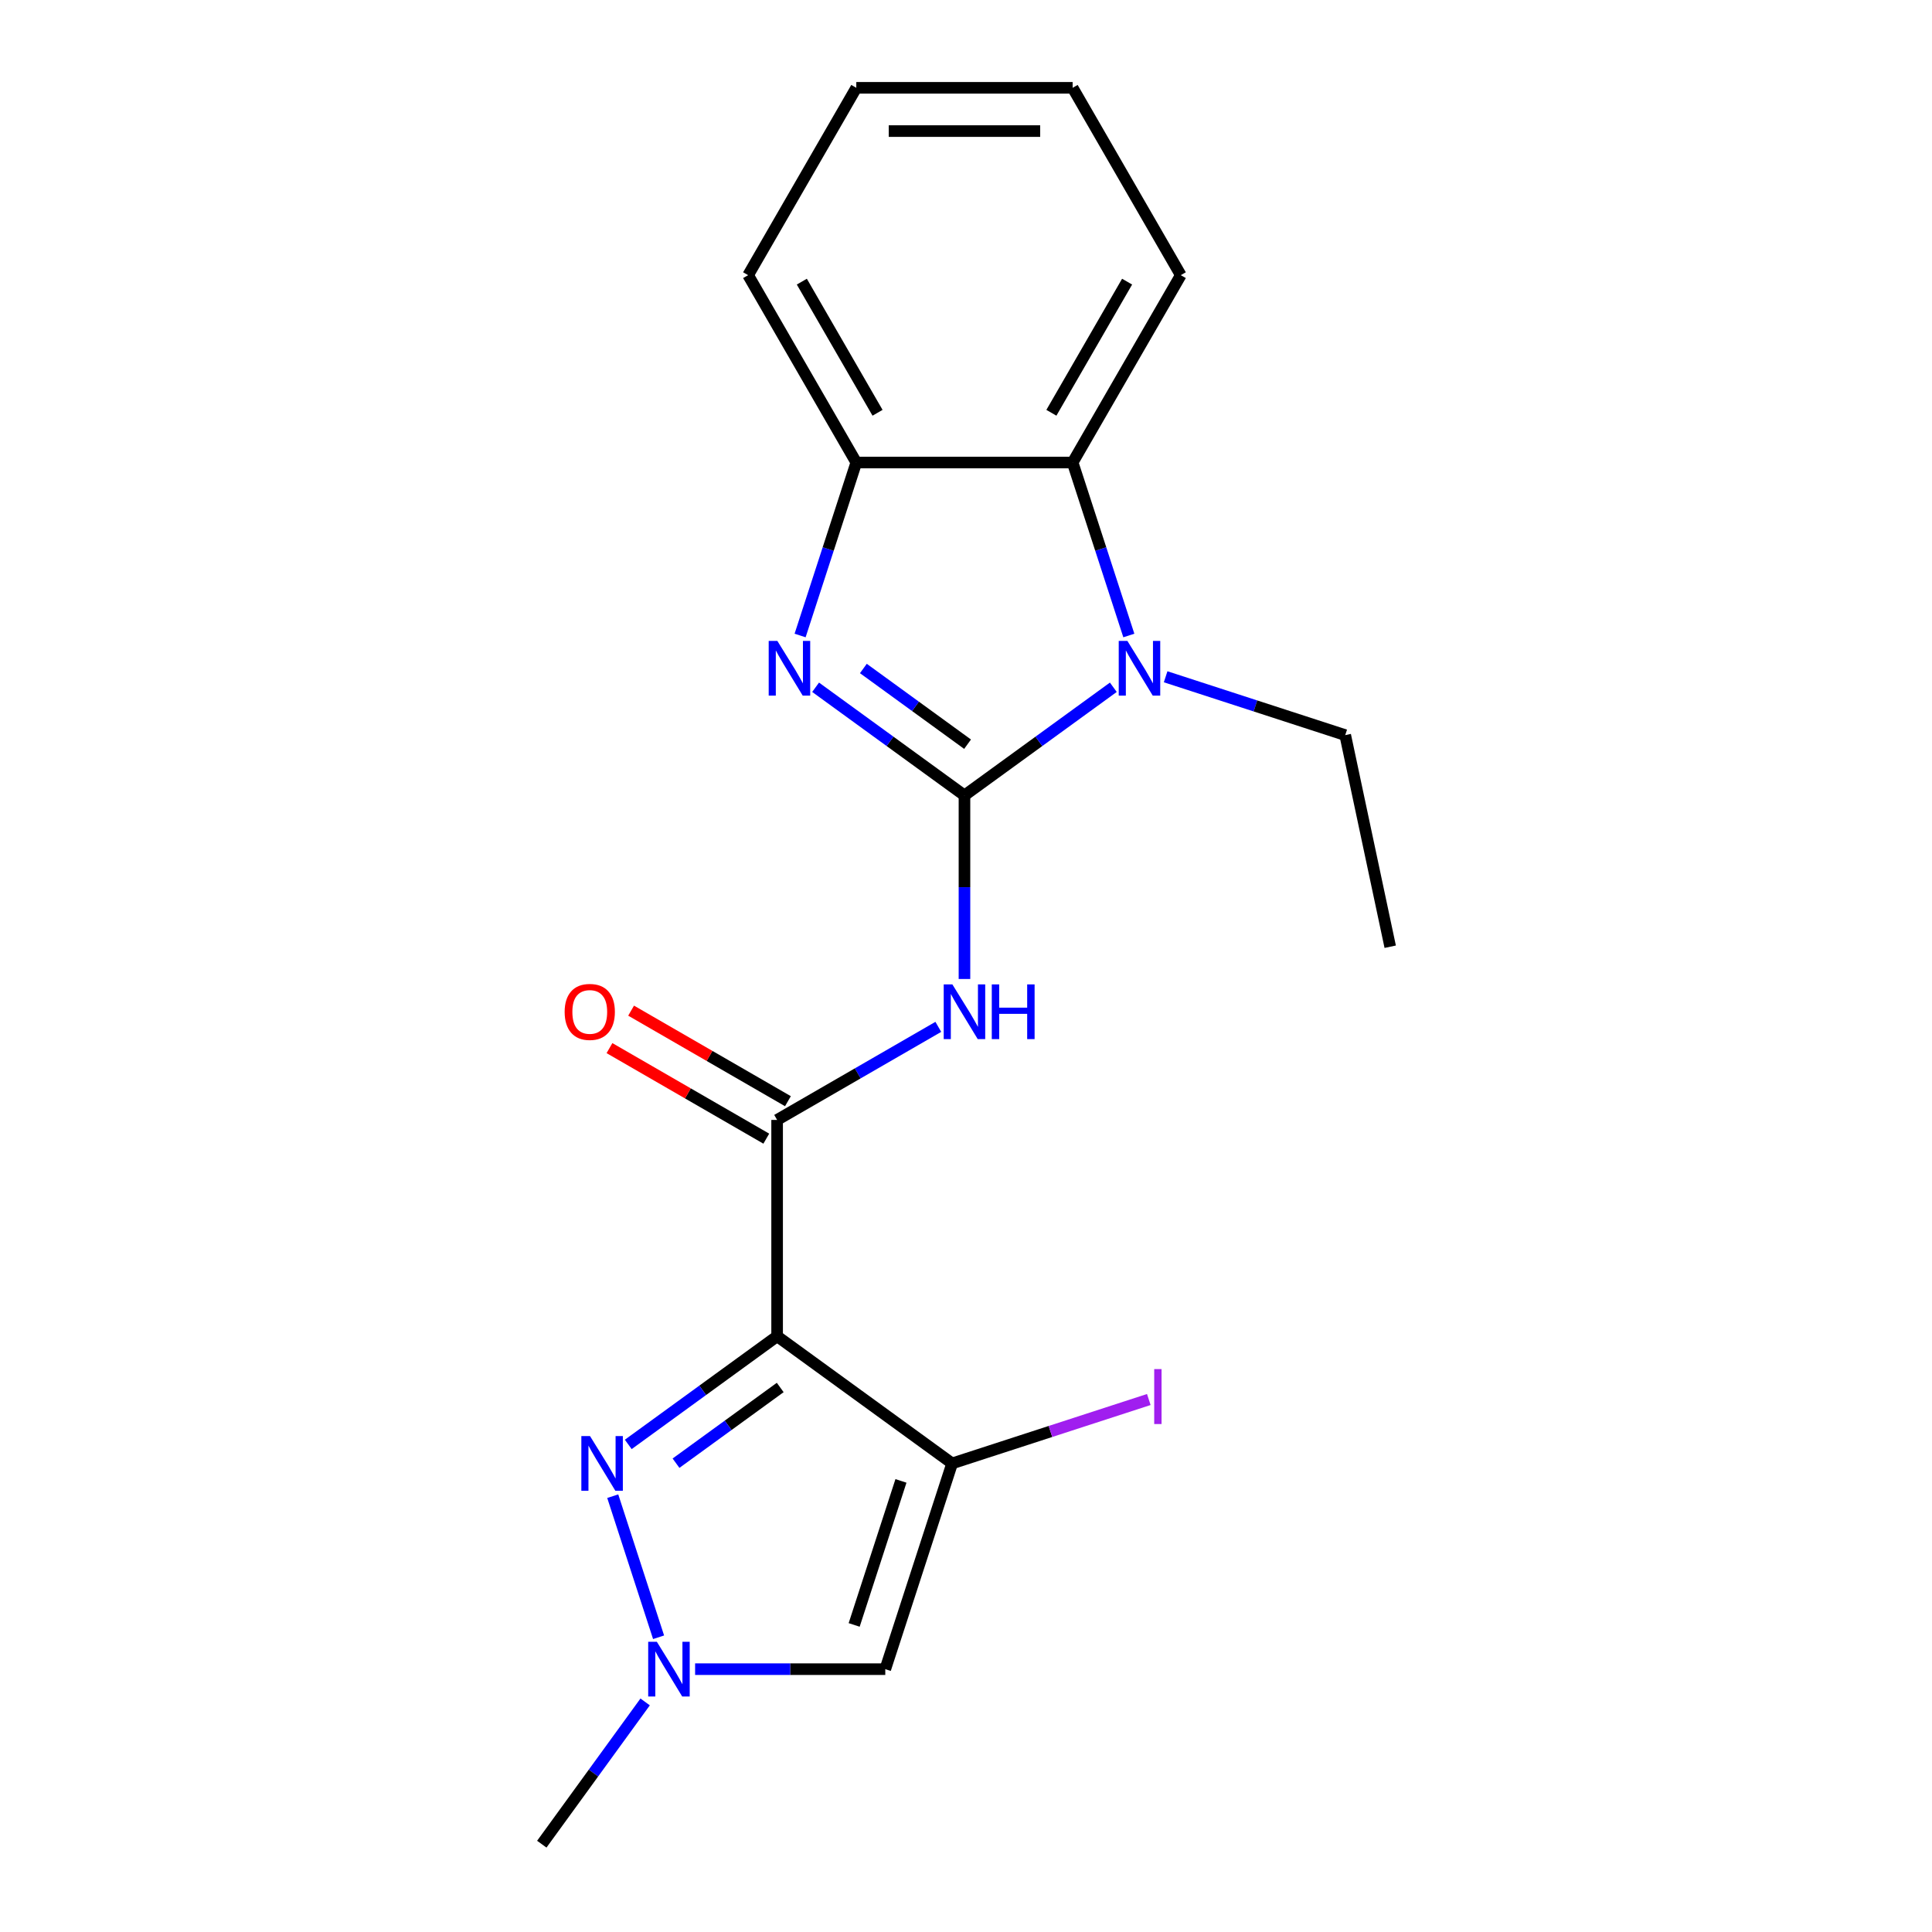 <?xml version='1.0' encoding='iso-8859-1'?>
<svg version='1.1' baseProfile='full'
              xmlns='http://www.w3.org/2000/svg'
                      xmlns:rdkit='http://www.rdkit.org/xml'
                      xmlns:xlink='http://www.w3.org/1999/xlink'
                  xml:space='preserve'
width='1000px' height='1000px' viewBox='0 0 1000 1000'>
<!-- END OF HEADER -->
<rect style='opacity:1.0;fill:#FFFFFF;stroke:none' width='1000' height='1000' x='0' y='0'> </rect>
<path class='bond-1' d='M 499.206,411.71 L 460.682,383.72' style='fill:none;fill-rule:evenodd;stroke:#000000;stroke-width:6px;stroke-linecap:butt;stroke-linejoin:miter;stroke-opacity:1' />
<path class='bond-1' d='M 460.682,383.72 L 422.157,355.73' style='fill:none;fill-rule:evenodd;stroke:#0000FF;stroke-width:6px;stroke-linecap:butt;stroke-linejoin:miter;stroke-opacity:1' />
<path class='bond-1' d='M 500.812,385.195 L 473.845,365.602' style='fill:none;fill-rule:evenodd;stroke:#000000;stroke-width:6px;stroke-linecap:butt;stroke-linejoin:miter;stroke-opacity:1' />
<path class='bond-1' d='M 473.845,365.602 L 446.878,346.01' style='fill:none;fill-rule:evenodd;stroke:#0000FF;stroke-width:6px;stroke-linecap:butt;stroke-linejoin:miter;stroke-opacity:1' />
<path class='bond-2' d='M 499.206,411.71 L 537.731,383.72' style='fill:none;fill-rule:evenodd;stroke:#000000;stroke-width:6px;stroke-linecap:butt;stroke-linejoin:miter;stroke-opacity:1' />
<path class='bond-2' d='M 537.731,383.72 L 576.256,355.73' style='fill:none;fill-rule:evenodd;stroke:#0000FF;stroke-width:6px;stroke-linecap:butt;stroke-linejoin:miter;stroke-opacity:1' />
<path class='bond-3' d='M 499.206,411.71 L 499.206,459.218' style='fill:none;fill-rule:evenodd;stroke:#000000;stroke-width:6px;stroke-linecap:butt;stroke-linejoin:miter;stroke-opacity:1' />
<path class='bond-3' d='M 499.206,459.218 L 499.206,506.725' style='fill:none;fill-rule:evenodd;stroke:#0000FF;stroke-width:6px;stroke-linecap:butt;stroke-linejoin:miter;stroke-opacity:1' />
<path class='bond-0' d='M 402.234,691.646 L 402.234,579.672' style='fill:none;fill-rule:evenodd;stroke:#000000;stroke-width:6px;stroke-linecap:butt;stroke-linejoin:miter;stroke-opacity:1' />
<path class='bond-4' d='M 402.234,691.646 L 492.823,757.463' style='fill:none;fill-rule:evenodd;stroke:#000000;stroke-width:6px;stroke-linecap:butt;stroke-linejoin:miter;stroke-opacity:1' />
<path class='bond-5' d='M 402.234,691.646 L 363.709,719.636' style='fill:none;fill-rule:evenodd;stroke:#000000;stroke-width:6px;stroke-linecap:butt;stroke-linejoin:miter;stroke-opacity:1' />
<path class='bond-5' d='M 363.709,719.636 L 325.184,747.626' style='fill:none;fill-rule:evenodd;stroke:#0000FF;stroke-width:6px;stroke-linecap:butt;stroke-linejoin:miter;stroke-opacity:1' />
<path class='bond-5' d='M 403.84,718.161 L 376.872,737.754' style='fill:none;fill-rule:evenodd;stroke:#000000;stroke-width:6px;stroke-linecap:butt;stroke-linejoin:miter;stroke-opacity:1' />
<path class='bond-5' d='M 376.872,737.754 L 349.905,757.346' style='fill:none;fill-rule:evenodd;stroke:#0000FF;stroke-width:6px;stroke-linecap:butt;stroke-linejoin:miter;stroke-opacity:1' />
<path class='bond-10' d='M 414.128,328.934 L 428.674,284.167' style='fill:none;fill-rule:evenodd;stroke:#0000FF;stroke-width:6px;stroke-linecap:butt;stroke-linejoin:miter;stroke-opacity:1' />
<path class='bond-10' d='M 428.674,284.167 L 443.219,239.4' style='fill:none;fill-rule:evenodd;stroke:#000000;stroke-width:6px;stroke-linecap:butt;stroke-linejoin:miter;stroke-opacity:1' />
<path class='bond-9' d='M 584.285,328.934 L 569.739,284.167' style='fill:none;fill-rule:evenodd;stroke:#0000FF;stroke-width:6px;stroke-linecap:butt;stroke-linejoin:miter;stroke-opacity:1' />
<path class='bond-9' d='M 569.739,284.167 L 555.194,239.4' style='fill:none;fill-rule:evenodd;stroke:#000000;stroke-width:6px;stroke-linecap:butt;stroke-linejoin:miter;stroke-opacity:1' />
<path class='bond-13' d='M 603.335,350.293 L 649.812,365.394' style='fill:none;fill-rule:evenodd;stroke:#0000FF;stroke-width:6px;stroke-linecap:butt;stroke-linejoin:miter;stroke-opacity:1' />
<path class='bond-13' d='M 649.812,365.394 L 696.289,380.495' style='fill:none;fill-rule:evenodd;stroke:#000000;stroke-width:6px;stroke-linecap:butt;stroke-linejoin:miter;stroke-opacity:1' />
<path class='bond-6' d='M 485.667,531.501 L 443.95,555.586' style='fill:none;fill-rule:evenodd;stroke:#0000FF;stroke-width:6px;stroke-linecap:butt;stroke-linejoin:miter;stroke-opacity:1' />
<path class='bond-6' d='M 443.95,555.586 L 402.234,579.672' style='fill:none;fill-rule:evenodd;stroke:#000000;stroke-width:6px;stroke-linecap:butt;stroke-linejoin:miter;stroke-opacity:1' />
<path class='bond-7' d='M 492.823,757.463 L 458.221,863.956' style='fill:none;fill-rule:evenodd;stroke:#000000;stroke-width:6px;stroke-linecap:butt;stroke-linejoin:miter;stroke-opacity:1' />
<path class='bond-7' d='M 466.334,766.516 L 442.113,841.062' style='fill:none;fill-rule:evenodd;stroke:#000000;stroke-width:6px;stroke-linecap:butt;stroke-linejoin:miter;stroke-opacity:1' />
<path class='bond-12' d='M 492.823,757.463 L 543.72,740.925' style='fill:none;fill-rule:evenodd;stroke:#000000;stroke-width:6px;stroke-linecap:butt;stroke-linejoin:miter;stroke-opacity:1' />
<path class='bond-12' d='M 543.72,740.925 L 594.617,724.388' style='fill:none;fill-rule:evenodd;stroke:#A01EEF;stroke-width:6px;stroke-linecap:butt;stroke-linejoin:miter;stroke-opacity:1' />
<path class='bond-8' d='M 317.155,774.422 L 340.881,847.443' style='fill:none;fill-rule:evenodd;stroke:#0000FF;stroke-width:6px;stroke-linecap:butt;stroke-linejoin:miter;stroke-opacity:1' />
<path class='bond-11' d='M 407.833,569.974 L 367.246,546.542' style='fill:none;fill-rule:evenodd;stroke:#000000;stroke-width:6px;stroke-linecap:butt;stroke-linejoin:miter;stroke-opacity:1' />
<path class='bond-11' d='M 367.246,546.542 L 326.659,523.109' style='fill:none;fill-rule:evenodd;stroke:#FF0000;stroke-width:6px;stroke-linecap:butt;stroke-linejoin:miter;stroke-opacity:1' />
<path class='bond-11' d='M 396.635,589.369 L 356.049,565.936' style='fill:none;fill-rule:evenodd;stroke:#000000;stroke-width:6px;stroke-linecap:butt;stroke-linejoin:miter;stroke-opacity:1' />
<path class='bond-11' d='M 356.049,565.936 L 315.462,542.503' style='fill:none;fill-rule:evenodd;stroke:#FF0000;stroke-width:6px;stroke-linecap:butt;stroke-linejoin:miter;stroke-opacity:1' />
<path class='bond-22' d='M 458.221,863.956 L 409.004,863.956' style='fill:none;fill-rule:evenodd;stroke:#000000;stroke-width:6px;stroke-linecap:butt;stroke-linejoin:miter;stroke-opacity:1' />
<path class='bond-22' d='M 409.004,863.956 L 359.786,863.956' style='fill:none;fill-rule:evenodd;stroke:#0000FF;stroke-width:6px;stroke-linecap:butt;stroke-linejoin:miter;stroke-opacity:1' />
<path class='bond-14' d='M 333.925,880.916 L 307.178,917.731' style='fill:none;fill-rule:evenodd;stroke:#0000FF;stroke-width:6px;stroke-linecap:butt;stroke-linejoin:miter;stroke-opacity:1' />
<path class='bond-14' d='M 307.178,917.731 L 280.43,954.545' style='fill:none;fill-rule:evenodd;stroke:#000000;stroke-width:6px;stroke-linecap:butt;stroke-linejoin:miter;stroke-opacity:1' />
<path class='bond-15' d='M 555.194,239.4 L 611.181,142.427' style='fill:none;fill-rule:evenodd;stroke:#000000;stroke-width:6px;stroke-linecap:butt;stroke-linejoin:miter;stroke-opacity:1' />
<path class='bond-15' d='M 544.197,213.656 L 583.388,145.776' style='fill:none;fill-rule:evenodd;stroke:#000000;stroke-width:6px;stroke-linecap:butt;stroke-linejoin:miter;stroke-opacity:1' />
<path class='bond-20' d='M 555.194,239.4 L 443.219,239.4' style='fill:none;fill-rule:evenodd;stroke:#000000;stroke-width:6px;stroke-linecap:butt;stroke-linejoin:miter;stroke-opacity:1' />
<path class='bond-16' d='M 443.219,239.4 L 387.232,142.427' style='fill:none;fill-rule:evenodd;stroke:#000000;stroke-width:6px;stroke-linecap:butt;stroke-linejoin:miter;stroke-opacity:1' />
<path class='bond-16' d='M 454.216,213.656 L 415.025,145.776' style='fill:none;fill-rule:evenodd;stroke:#000000;stroke-width:6px;stroke-linecap:butt;stroke-linejoin:miter;stroke-opacity:1' />
<path class='bond-17' d='M 696.289,380.495 L 719.57,490.023' style='fill:none;fill-rule:evenodd;stroke:#000000;stroke-width:6px;stroke-linecap:butt;stroke-linejoin:miter;stroke-opacity:1' />
<path class='bond-18' d='M 611.181,142.427 L 555.194,45.455' style='fill:none;fill-rule:evenodd;stroke:#000000;stroke-width:6px;stroke-linecap:butt;stroke-linejoin:miter;stroke-opacity:1' />
<path class='bond-19' d='M 387.232,142.427 L 443.219,45.455' style='fill:none;fill-rule:evenodd;stroke:#000000;stroke-width:6px;stroke-linecap:butt;stroke-linejoin:miter;stroke-opacity:1' />
<path class='bond-21' d='M 555.194,45.455 L 443.219,45.455' style='fill:none;fill-rule:evenodd;stroke:#000000;stroke-width:6px;stroke-linecap:butt;stroke-linejoin:miter;stroke-opacity:1' />
<path class='bond-21' d='M 538.397,67.849 L 460.015,67.849' style='fill:none;fill-rule:evenodd;stroke:#000000;stroke-width:6px;stroke-linecap:butt;stroke-linejoin:miter;stroke-opacity:1' />
<path  class='atom-2' d='M 402.357 331.733
L 411.637 346.733
Q 412.557 348.213, 414.037 350.893
Q 415.517 353.573, 415.597 353.733
L 415.597 331.733
L 419.357 331.733
L 419.357 360.053
L 415.477 360.053
L 405.517 343.653
Q 404.357 341.733, 403.117 339.533
Q 401.917 337.333, 401.557 336.653
L 401.557 360.053
L 397.877 360.053
L 397.877 331.733
L 402.357 331.733
' fill='#0000FF'/>
<path  class='atom-3' d='M 583.535 331.733
L 592.815 346.733
Q 593.735 348.213, 595.215 350.893
Q 596.695 353.573, 596.775 353.733
L 596.775 331.733
L 600.535 331.733
L 600.535 360.053
L 596.655 360.053
L 586.695 343.653
Q 585.535 341.733, 584.295 339.533
Q 583.095 337.333, 582.735 336.653
L 582.735 360.053
L 579.055 360.053
L 579.055 331.733
L 583.535 331.733
' fill='#0000FF'/>
<path  class='atom-4' d='M 492.946 509.524
L 502.226 524.524
Q 503.146 526.004, 504.626 528.684
Q 506.106 531.364, 506.186 531.524
L 506.186 509.524
L 509.946 509.524
L 509.946 537.844
L 506.066 537.844
L 496.106 521.444
Q 494.946 519.524, 493.706 517.324
Q 492.506 515.124, 492.146 514.444
L 492.146 537.844
L 488.466 537.844
L 488.466 509.524
L 492.946 509.524
' fill='#0000FF'/>
<path  class='atom-4' d='M 513.346 509.524
L 517.186 509.524
L 517.186 521.564
L 531.666 521.564
L 531.666 509.524
L 535.506 509.524
L 535.506 537.844
L 531.666 537.844
L 531.666 524.764
L 517.186 524.764
L 517.186 537.844
L 513.346 537.844
L 513.346 509.524
' fill='#0000FF'/>
<path  class='atom-6' d='M 305.385 743.303
L 314.665 758.303
Q 315.585 759.783, 317.065 762.463
Q 318.545 765.143, 318.625 765.303
L 318.625 743.303
L 322.385 743.303
L 322.385 771.623
L 318.505 771.623
L 308.545 755.223
Q 307.385 753.303, 306.145 751.103
Q 304.945 748.903, 304.585 748.223
L 304.585 771.623
L 300.905 771.623
L 300.905 743.303
L 305.385 743.303
' fill='#0000FF'/>
<path  class='atom-9' d='M 339.987 849.796
L 349.267 864.796
Q 350.187 866.276, 351.667 868.956
Q 353.147 871.636, 353.227 871.796
L 353.227 849.796
L 356.987 849.796
L 356.987 878.116
L 353.107 878.116
L 343.147 861.716
Q 341.987 859.796, 340.747 857.596
Q 339.547 855.396, 339.187 854.716
L 339.187 878.116
L 335.507 878.116
L 335.507 849.796
L 339.987 849.796
' fill='#0000FF'/>
<path  class='atom-12' d='M 292.261 523.764
Q 292.261 516.964, 295.621 513.164
Q 298.981 509.364, 305.261 509.364
Q 311.541 509.364, 314.901 513.164
Q 318.261 516.964, 318.261 523.764
Q 318.261 530.644, 314.861 534.564
Q 311.461 538.444, 305.261 538.444
Q 299.021 538.444, 295.621 534.564
Q 292.261 530.684, 292.261 523.764
M 305.261 535.244
Q 309.581 535.244, 311.901 532.364
Q 314.261 529.444, 314.261 523.764
Q 314.261 518.204, 311.901 515.404
Q 309.581 512.564, 305.261 512.564
Q 300.941 512.564, 298.581 515.364
Q 296.261 518.164, 296.261 523.764
Q 296.261 529.484, 298.581 532.364
Q 300.941 535.244, 305.261 535.244
' fill='#FF0000'/>
<path  class='atom-13' d='M 597.417 708.641
L 601.217 708.641
L 601.217 737.081
L 597.417 737.081
L 597.417 708.641
' fill='#A01EEF'/>
</svg>
